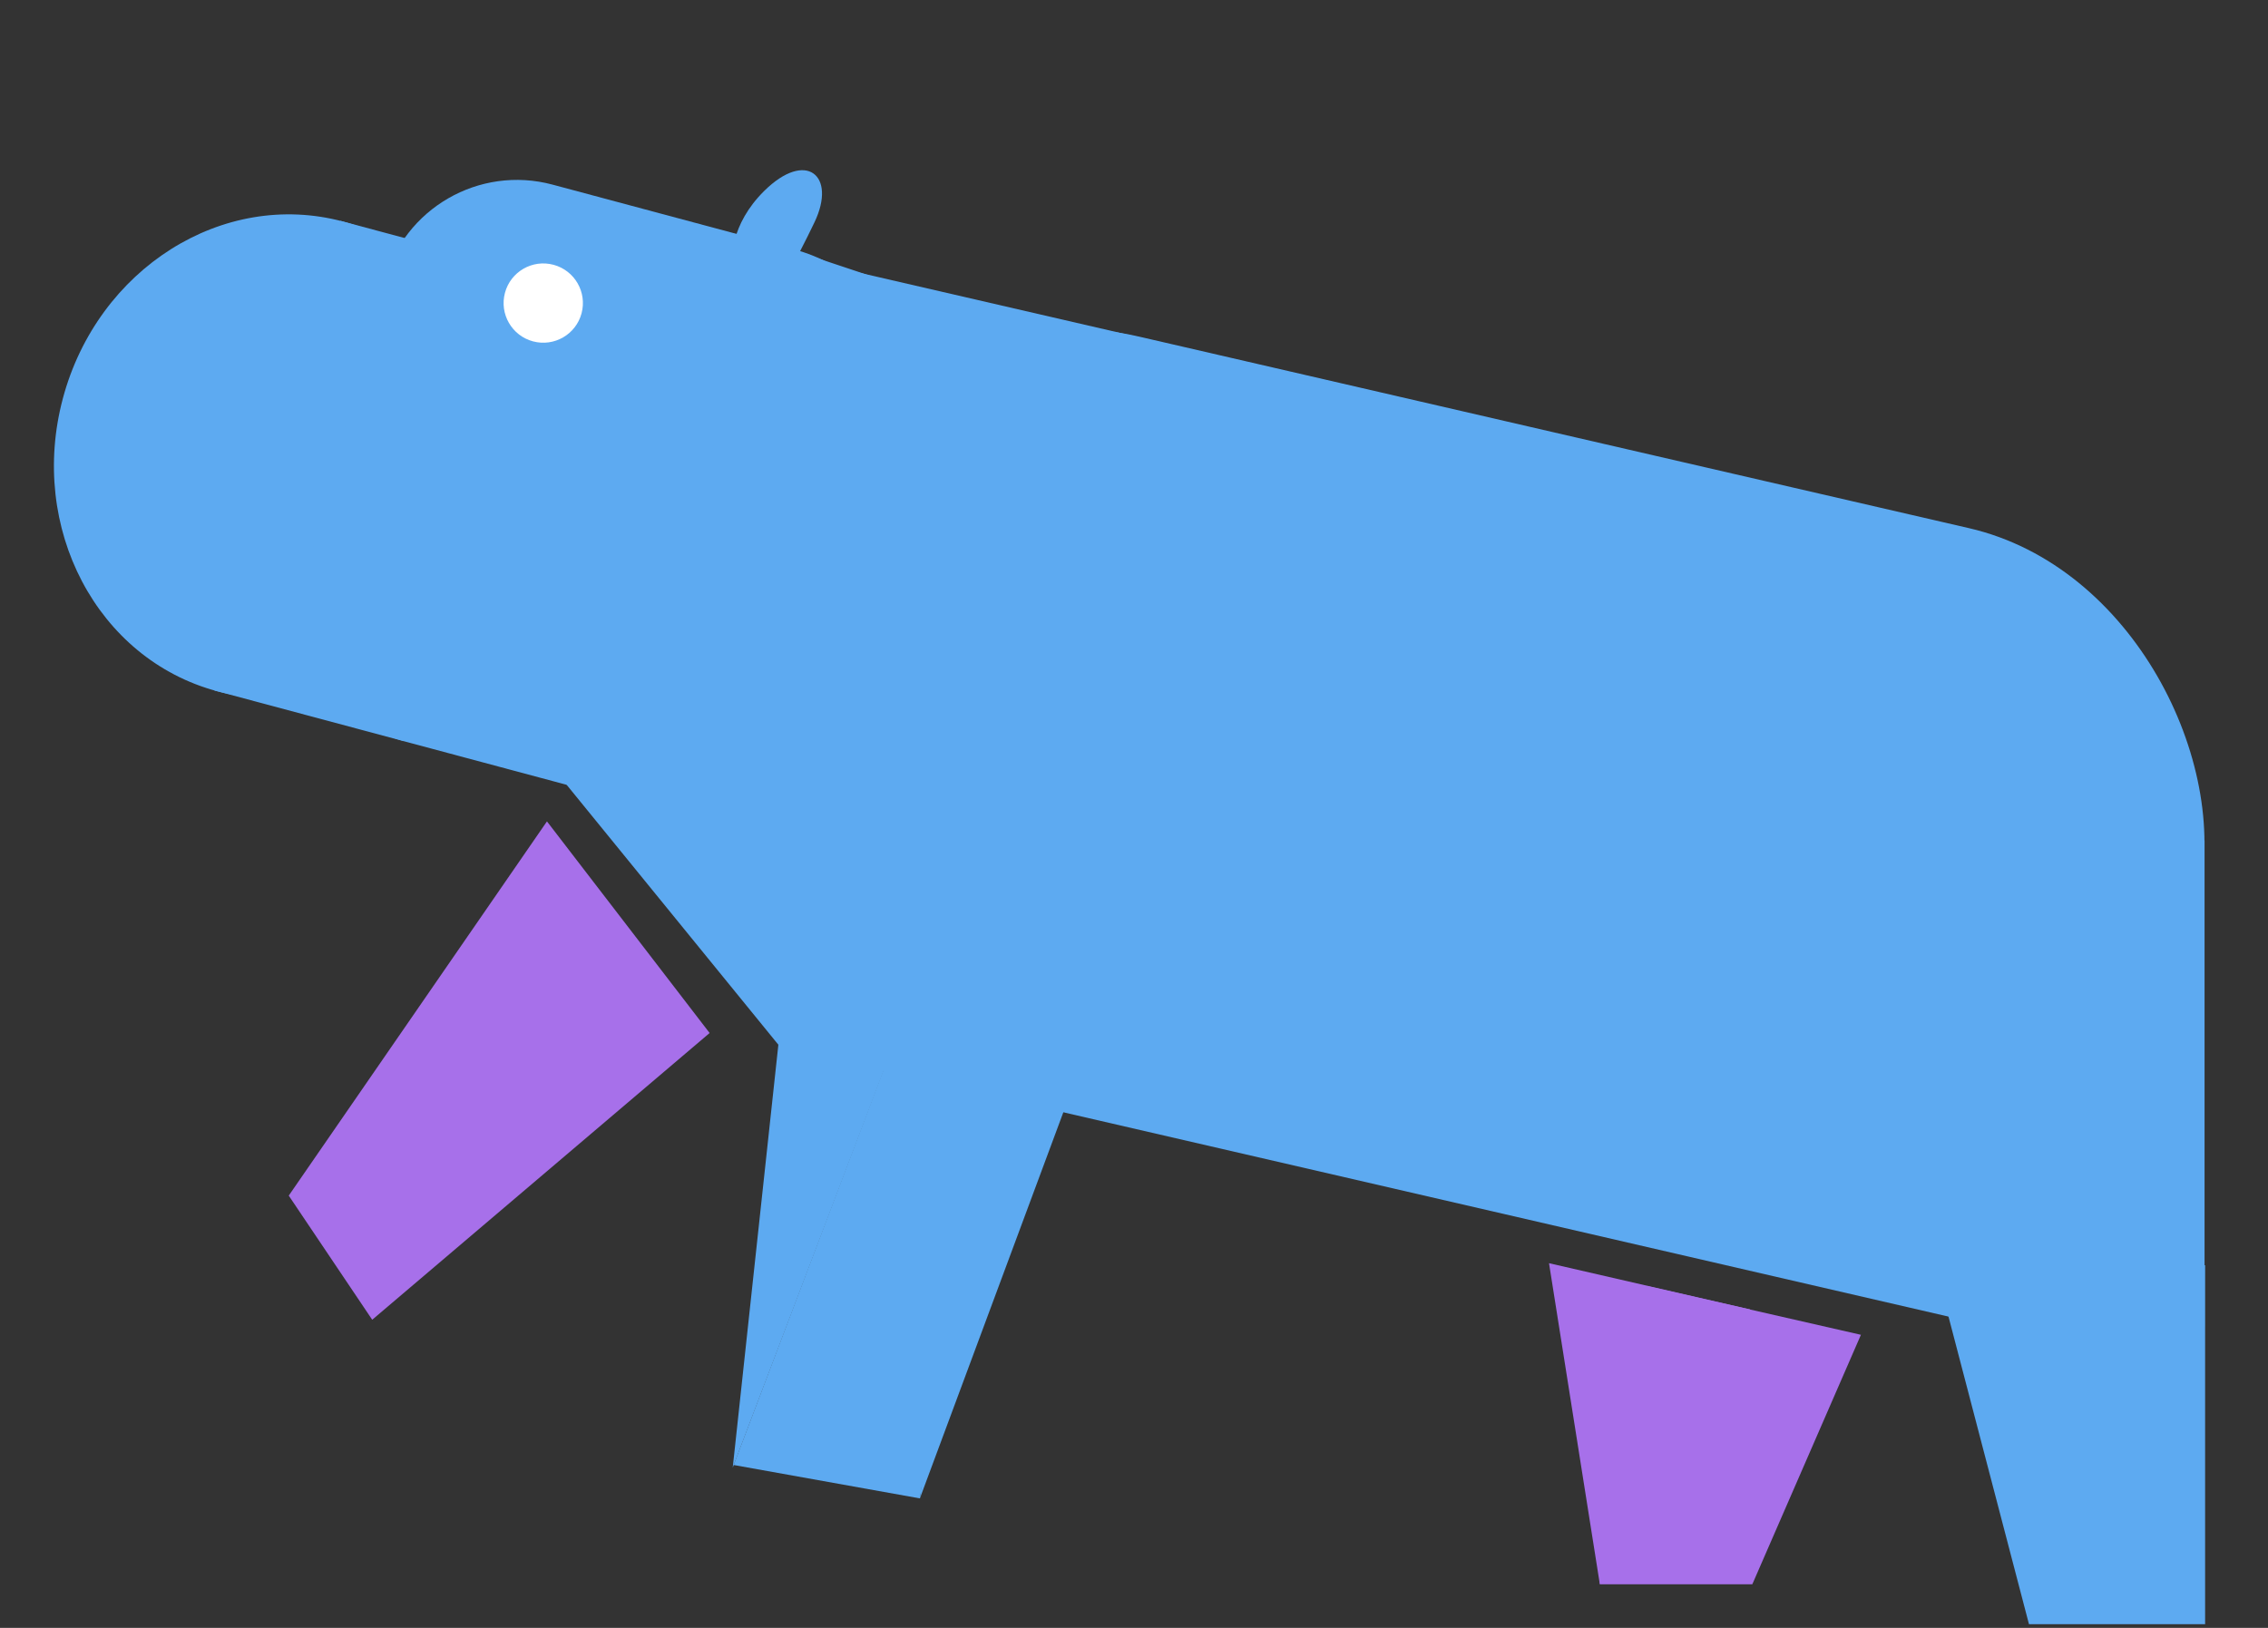 <svg xmlns="http://www.w3.org/2000/svg" width="429" height="308" fill="none" viewBox="0 0 429 308">
  <rect x="0" y="0" width="429" height="308" fill="#333333" stroke="none"/>
  <ellipse fill="#5DAAF1" cx="52.954" cy="86.34" rx="42.5" ry="46" transform="rotate(14.995 52.954 86.34)"/>
  <path fill="#5DAAF1" d="m64.373 41.777 35.74 9.573-23.804 88.867-35.74-9.573z"/>
  <rect fill="#5DAAF1" width="89" height="109" x="79.397" y="28.202" rx="26" transform="rotate(14.995 79.397 28.202)"/>
  <rect fill="#5DAAF1" width="88" height="109" x="104.511" y="34.929" rx="41" transform="rotate(14.995 104.511 34.929)"/>
  <circle fill="#fff" cx="102.759" cy="57.343" r="7.5" transform="rotate(14.995 102.759 57.343)"/>
  <path fill="#5DAAF1" d="M138.713 51.92c-.708-2.633-.535-9.472 5.812-15.768 7.934-7.87 13.773-2.974 9.545 5.889-3.382 7.09-7.816 15.009-9.61 18.082l-5.747-8.203Z"/>
  <rect fill="#5DAAF1" width="277" height="144.529" x="159.042" y="50.663" rx="58" transform="rotate(13 159.042 50.663)"/>
  <path fill="#5DAAF1" d="m164.305 126 248.242 57.311-16.646 72.104-248.242-57.312z"/>
  <path fill="#5DAAF1" d="M377 159h40v92h-40zM70 102.825 141.012 45l77.642 95.347-71.012 57.826z"/>
  <path fill="#5DAAF1" d="m151.638 49.079 112.866 26.057-15.971 69.18-112.866-26.057z"/>
  <path fill="#5DAAF1" d="m147.622 46.516 28.984 9.675-22.482 67.347-28.984-9.675zm236.164 192.862h33.319v67.92h-33.319zm0 67.92v-75.609L362 224l21.786 83.298Zm-245.189-29.614 35.092-92.309-23.029-19.498-12.063 111.807ZM174 283.5l12.562-106.137 29.393-6.821L174 283.5Z"/>
  <path fill="#5DAAF1" d="M200.701 113.82 174 283.5l-35.229-6.32 61.93-163.36Z"/>
  <path fill="#A770EA" d="m103.459 155.41-48.84 70.804 15.787 23.485 63.822-54.251-30.769-40.038Zm199.156 108.147h28.844v36.191h-28.844z"/>
  <path fill="#A770EA" d="m302.615 299.748 28.407-52.007L293 239l9.615 60.748Z"/>
  <path fill="#A770EA" d="m331.459 299.748 20.541-47.2-40.207-9.178 19.666 56.378Z"/>
</svg>